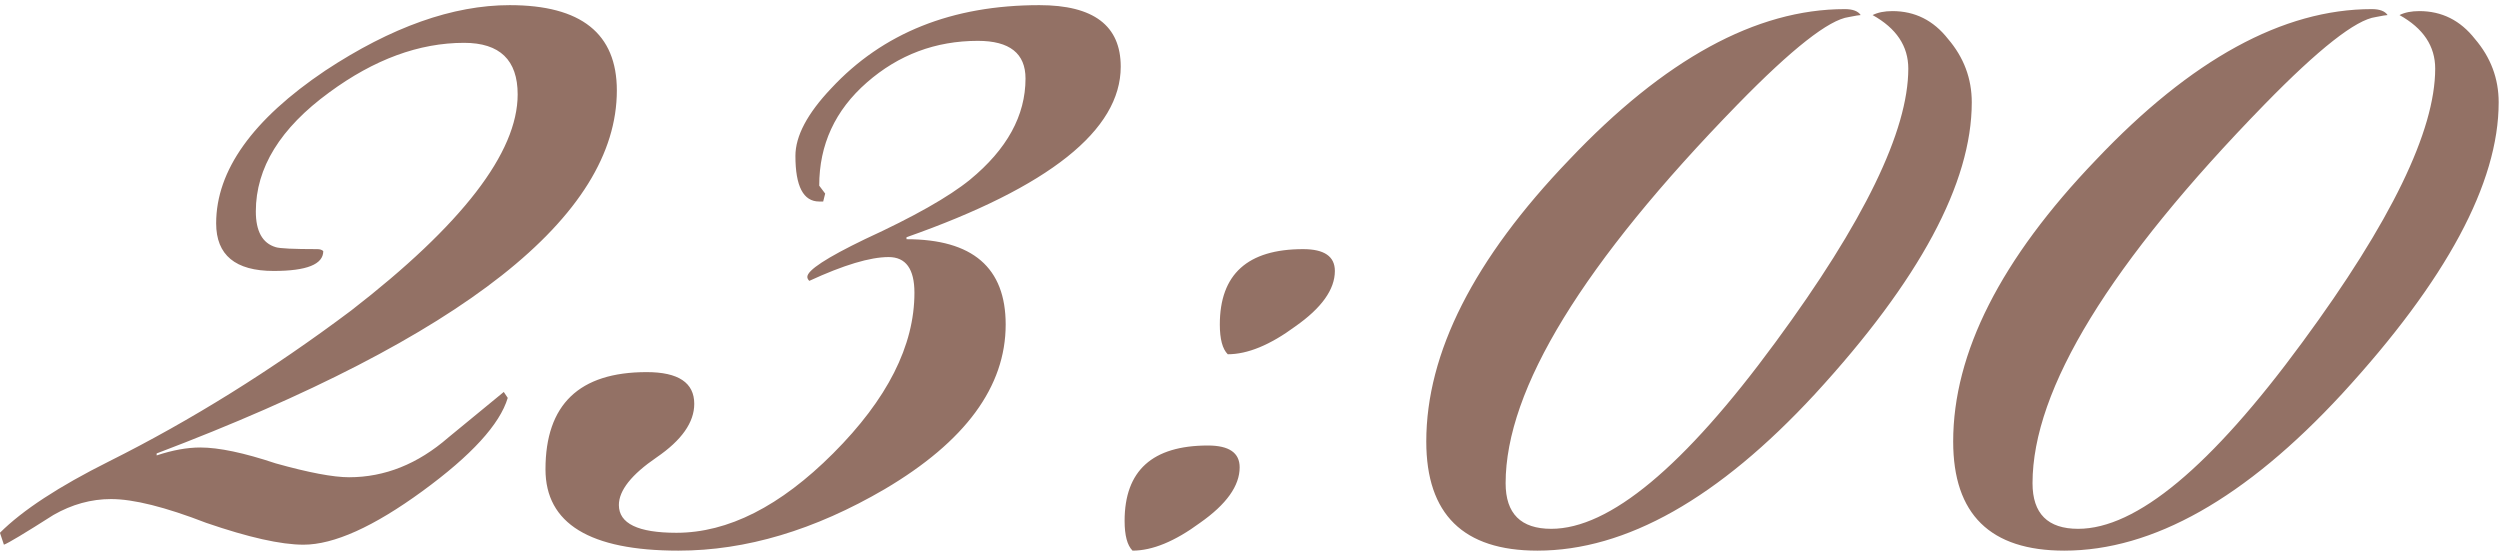 <?xml version="1.0" encoding="UTF-8"?> <svg xmlns="http://www.w3.org/2000/svg" width="305" height="68" viewBox="0 0 305 68" fill="none"><path d="M75.255 11.034C75.255 26.361 56.541 41.123 19.111 55.32V55.562C21.047 54.917 22.822 54.594 24.435 54.594C26.694 54.594 29.759 55.239 33.631 56.53C37.664 57.659 40.649 58.224 42.585 58.224C46.941 58.224 50.974 56.611 54.685 53.384C59.203 49.673 61.461 47.818 61.461 47.818L61.945 48.544C60.977 51.771 57.508 55.562 51.539 59.918C45.57 64.274 40.73 66.452 37.019 66.452C34.276 66.452 30.324 65.565 25.161 63.79C20.16 61.854 16.288 60.886 13.545 60.886C11.125 60.886 8.786 61.531 6.527 62.822C2.978 65.081 0.961 66.291 0.477 66.452L-0.007 65C2.736 62.257 7.173 59.353 13.303 56.288C23.306 51.287 33.147 45.156 42.827 37.896C56.379 27.409 63.155 18.617 63.155 11.518C63.155 7.323 60.977 5.226 56.621 5.226C51.136 5.226 45.651 7.243 40.165 11.276C34.196 15.632 31.211 20.472 31.211 25.796C31.211 28.216 32.018 29.668 33.631 30.152C34.115 30.313 35.809 30.394 38.713 30.394C39.036 30.394 39.278 30.475 39.439 30.636C39.439 32.249 37.422 33.056 33.389 33.056C28.71 33.056 26.371 31.12 26.371 27.248C26.371 20.795 30.808 14.583 39.681 8.614C47.748 3.29 55.25 0.628 62.187 0.628C70.899 0.628 75.255 4.097 75.255 11.034ZM136.729 8.13C136.729 15.874 128.017 22.811 110.593 28.942V29.184C118.66 29.184 122.693 32.653 122.693 39.59C122.693 47.173 117.772 53.868 107.931 59.676C99.38 64.677 90.991 67.178 82.763 67.178C71.954 67.178 66.549 63.871 66.549 57.256C66.549 49.351 70.663 45.398 78.891 45.398C82.763 45.398 84.699 46.689 84.699 49.27C84.699 51.529 83.166 53.707 80.101 55.804C77.035 57.901 75.503 59.837 75.503 61.612C75.503 63.871 77.842 65 82.521 65C88.813 65 95.186 61.773 101.639 55.32C108.254 48.705 111.561 42.171 111.561 35.718C111.561 32.814 110.512 31.362 108.415 31.362C106.156 31.362 102.93 32.33 98.735 34.266C98.573 34.105 98.493 33.943 98.493 33.782C98.493 32.975 100.832 31.443 105.511 29.184C111.48 26.441 115.756 24.021 118.337 21.924C122.854 18.213 125.113 14.099 125.113 9.582C125.113 6.517 123.177 4.984 119.305 4.984C114.142 4.984 109.625 6.678 105.753 10.066C101.881 13.454 99.945 17.649 99.945 22.65L100.671 23.618L100.429 24.586H99.945C98.009 24.586 97.041 22.731 97.041 19.02C97.041 16.6 98.493 13.857 101.397 10.792C107.689 4.016 116.159 0.628 126.807 0.628C133.422 0.628 136.729 3.129 136.729 8.13ZM162.854 33.056C162.854 35.315 161.24 37.573 158.014 39.832C154.948 42.091 152.206 43.22 149.786 43.22C149.14 42.575 148.818 41.365 148.818 39.59C148.818 33.459 152.206 30.394 158.982 30.394C161.563 30.394 162.854 31.281 162.854 33.056ZM151.238 57.014C151.238 59.273 149.624 61.531 146.398 63.79C143.332 66.049 140.59 67.178 138.17 67.178C137.524 66.533 137.202 65.323 137.202 63.548C137.202 57.417 140.59 54.352 147.366 54.352C149.947 54.352 151.238 55.239 151.238 57.014ZM240.556 12.486C240.556 22.327 234.184 34.185 221.438 48.06C209.661 60.805 198.368 67.178 187.558 67.178C178.524 67.178 174.006 62.741 174.006 53.868C174.006 43.059 179.814 31.604 191.43 19.504C203.046 7.243 214.259 1.112 225.068 1.112C226.036 1.112 226.682 1.354 227.004 1.838C226.843 1.838 226.359 1.919 225.552 2.08C223.132 2.403 218.615 5.952 212 12.728C193.124 32.088 183.686 47.495 183.686 58.95C183.686 62.661 185.542 64.516 189.252 64.516C196.351 64.516 205.466 56.933 216.598 41.768C227.408 27.087 232.812 15.955 232.812 8.372C232.812 5.629 231.36 3.451 228.456 1.838C229.102 1.515 229.908 1.354 230.876 1.354C233.619 1.354 235.878 2.483 237.652 4.742C239.588 7.001 240.556 9.582 240.556 12.486ZM304.838 12.486C304.838 22.327 298.465 34.185 285.72 48.06C273.942 60.805 262.649 67.178 251.84 67.178C242.805 67.178 238.288 62.741 238.288 53.868C238.288 43.059 244.096 31.604 255.712 19.504C267.328 7.243 278.54 1.112 289.35 1.112C290.318 1.112 290.963 1.354 291.286 1.838C291.124 1.838 290.64 1.919 289.834 2.08C287.414 2.403 282.896 5.952 276.282 12.728C257.406 32.088 247.968 47.495 247.968 58.95C247.968 62.661 249.823 64.516 253.534 64.516C260.632 64.516 269.748 56.933 280.88 41.768C291.689 27.087 297.094 15.955 297.094 8.372C297.094 5.629 295.642 3.451 292.738 1.838C293.383 1.515 294.19 1.354 295.158 1.354C297.9 1.354 300.159 2.483 301.934 4.742C303.87 7.001 304.838 9.582 304.838 12.486Z" fill="#937165"></path></svg> 